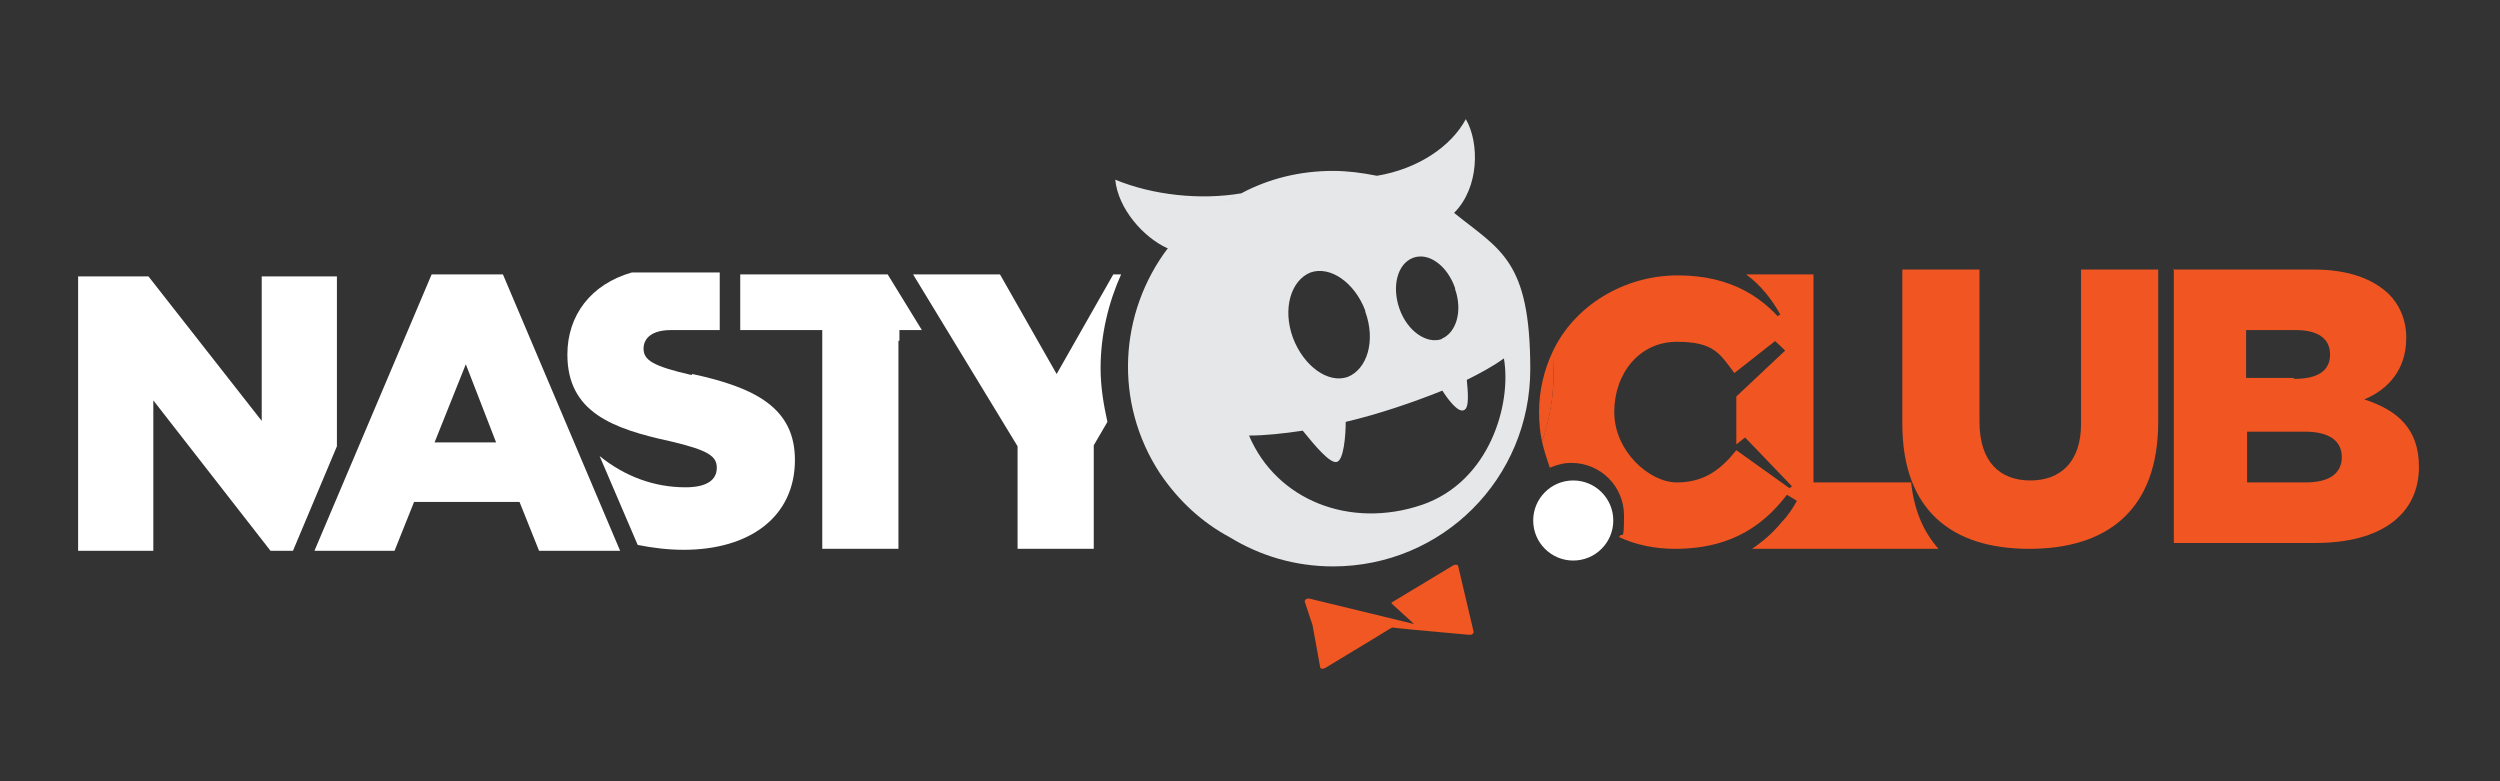 <?xml version="1.0" encoding="UTF-8"?>
<svg id="Layer_1" xmlns="http://www.w3.org/2000/svg" version="1.1" viewBox="0 0 256 80">
  <rect x="0" y="0" width="256" height="80" fill="#333333" stroke="none"/>
  <!-- Generator: Adobe Illustrator 29.2.1, SVG Export Plug-In . SVG Version: 2.1.0 Build 116)  -->
  <defs>
    <style>
      .st0 {
        fill: none;
      }

      .st1 {
        fill: #fff;
      }

      .st2 {
        fill: #f05722;
        fill-rule: evenodd;
      }

      .st3 {
        fill: #e6e7e8;
      }

      .st4 {
        fill: #1a1a1a;
      }

      .st5 {
        fill: #f15622;
      }
    </style>
  </defs>
  <path class="st5" d="M222.5,27.6h14.4c3.5,0,6,.9,7.7,2.5,1.1,1.1,1.8,2.6,1.8,4.5h0c0,3.3-1.9,5.3-4.3,6.3,3.4,1.1,5.6,3,5.6,6.9h0c0,4.9-3.9,7.8-10.6,7.8h-14.5v-28.1ZM234.9,38.8c2.4,0,3.7-.8,3.7-2.5h0c0-1.6-1.2-2.5-3.5-2.5h-5.1v4.9s4.9,0,4.9,0ZM236.1,49.4c2.4,0,3.7-.9,3.7-2.6h0c0-1.6-1.2-2.6-3.8-2.6h-5.9v5.2h6Z"/>
  <polygon class="st1" points="75.8 28.1 75.8 33.8 84.2 33.8 84.2 34.9 84.2 34.9 84.2 56.2 92 56.2 92 34.9 92.1 34.9 92.1 33.8 94.4 33.8 90.9 28.1 75.8 28.1"/>
  <polygon class="st1" points="34.5 28.3 26.8 28.3 26.8 43.1 15.2 28.3 8 28.3 8 56.4 15.7 56.4 15.7 41 27.7 56.4 30 56.4 34.5 45.7 34.5 28.3"/>
  <polygon class="st0" points="46.8 46.2 47.6 46.2 47.2 45.1 46.8 46.2"/>
  <path class="st1" d="M70.8,38.4c-3.9-.9-4.9-1.5-4.9-2.7h0c0-1.1.9-1.9,2.8-1.9s.3,0,.4,0h4.6v-5.9h-9c-4.2,1.2-6.6,4.4-6.6,8.4h0c0,5.9,4.6,7.6,10.6,8.9,3.8.9,4.7,1.5,4.7,2.7h0c0,1.3-1.1,2-3.2,2-3.2,0-6.2-1.1-8.8-3.2l3.9,9.1c1.5.3,3.1.5,4.7.5,6.8,0,11.4-3.4,11.4-9.2h0c0-5.3-4-7.4-10.5-8.8h0Z"/>
  <path class="st4" d="M58.5,53.1l-1-2.2-.8.9c.5.5,1.1.9,1.7,1.3h0Z"/>
  <path class="st1" d="M44,28.1h7.5l12,28.3h-8.3l-2-5h-10.8l-2,5h-8.2l12-28.3h0ZM50.8,45.3l-3.1-8-3.2,8s6.3,0,6.3,0Z"/>
  <path class="st5" d="M213.1,27.6v15.8c0,3.9-2.1,5.8-5.2,5.8s-5.2-1.9-5.2-6v-15.6h-7.9v15.8c0,8.8,5,12.8,13,12.8s13.2-4,13.2-13v-15.6s-7.9,0-7.9,0Z"/>
  <path class="st5" d="M195.8,49.4h-10.1v-21.3h-6.9c1.5,1.1,2.6,2.5,3.5,4.1l-2.2,1.4c1,.7,1.9,1.5,2.7,2.3l-5,4.7v4.9c.3-.2.6-.5.9-.7l4.8,5c-.3.2-.6.5-.8.7l1,.6.3.2c-.4.7-.9,1.5-1.5,2.1-.9,1.1-1.9,2-3.1,2.8h19.1c-1.5-1.7-2.5-3.9-2.8-6.8h0Z"/>
  <path class="st1" d="M114.9,28.1h-.9l-5.8,10.2-5.8-10.2h-8.9l10.7,17.6v10.5h7.8v-10.6l1.4-2.4c-.4-1.8-.7-3.6-.7-5.5,0-3.4.8-6.7,2.1-9.6h0Z"/>
  <path class="st5" d="M177.8,46.1c-1.6,2-3.3,3.3-6.1,3.3s-6.4-3.2-6.4-7.2h0c0-4,2.6-7.2,6.4-7.2s4.4,1.2,5.9,3.2l5.6-4.4c-2.4-3.3-5.9-5.6-11.4-5.6s-10.6,3.1-12.8,7.8c0,.7.1,1.3.1,2,0,2.5-.4,4.9-1.2,7.2.2.9.5,1.8.8,2.7.7-.3,1.4-.5,2.2-.5,3,0,5.4,2.4,5.4,5.4s-.2,1.5-.5,2.2c1.7.8,3.7,1.2,5.7,1.2,6,0,9.4-2.6,11.9-6.1l-5.6-4h0Z"/>
  <path class="st5" d="M159,36c-.9,1.9-1.4,4-1.4,6.2h0c0,1.1.1,2.1.3,3,.8-2.2,1.2-4.7,1.2-7.2s0-1.4-.1-2Z"/>
  <path class="st2" d="M142.5,61.8l2.3,2.1-10.7-2.6h-.2c-.2,0-.3.2-.3.3l.8,2.4.8,4.4h0s0,0,0,0c.1.1.3.1.5,0l4.8-2.9,1.8-1.1c.2-.1.3-.2.6-.1l2,.2,5.5.5h.2c.2,0,.3-.2.3-.3l-.8-3.4-.8-3.4h0s0,0,0,0c-.1-.1-.3-.1-.5,0l-6.3,3.8h0Z"/>
  <path class="st3" d="M119.6,25.4c-5,6.6-5.6,15.8-.8,23.1,1.9,2.8,4.3,5,7.1,6.5h0c3.1,1.9,6.7,3,10.6,3,11.2,0,20.2-9,20.2-20.2s-3.1-12.2-7.8-16c2.6-2.6,2.6-7.2,1.2-9.6-1.5,2.8-4.9,5.1-9.1,5.8-1.5-.3-3-.5-4.5-.5-3.4,0-6.6.8-9.4,2.3s-1.9,1,0,0c-4.2.7-9,.2-12.9-1.4.3,3,2.9,5.9,5.3,7h0ZM138,38.6c-2,.7-4.5-1.1-5.6-4-1.1-3-.2-5.9,1.8-6.7,2-.7,4.5,1,5.6,3.9,0,0,0,0,0,.1,1.1,3,.2,5.9-1.8,6.7ZM147.7,34.7c-1.6.6-3.6-.8-4.4-3.1-.8-2.3-.2-4.6,1.4-5.2,1.6-.6,3.5.8,4.3,3.1,0,0,0,0,0,0,0,0,0,0,0,.1.8,2.3.1,4.5-1.4,5.1h0ZM127.9,44.6c1.6,0,3.5-.2,5.5-.5,1.3,1.6,2.8,3.4,3.5,3.2.7-.2.9-2.7.9-4.1,3.4-.8,6.9-2,9.9-3.2.5.8,1.6,2.3,2.2,2,.6-.2.4-2,.3-3.1,1.4-.7,2.7-1.4,3.8-2.2.8,4.6-1.4,12.6-8.4,15-7.4,2.5-14.9-.5-17.7-7.1h0ZM120.3,25.6h0s0,0,0,0h0s0,0,0,0Z"/>
  <circle class="st1" cx="161.1" cy="53.3" r="4.1"/>
</svg>